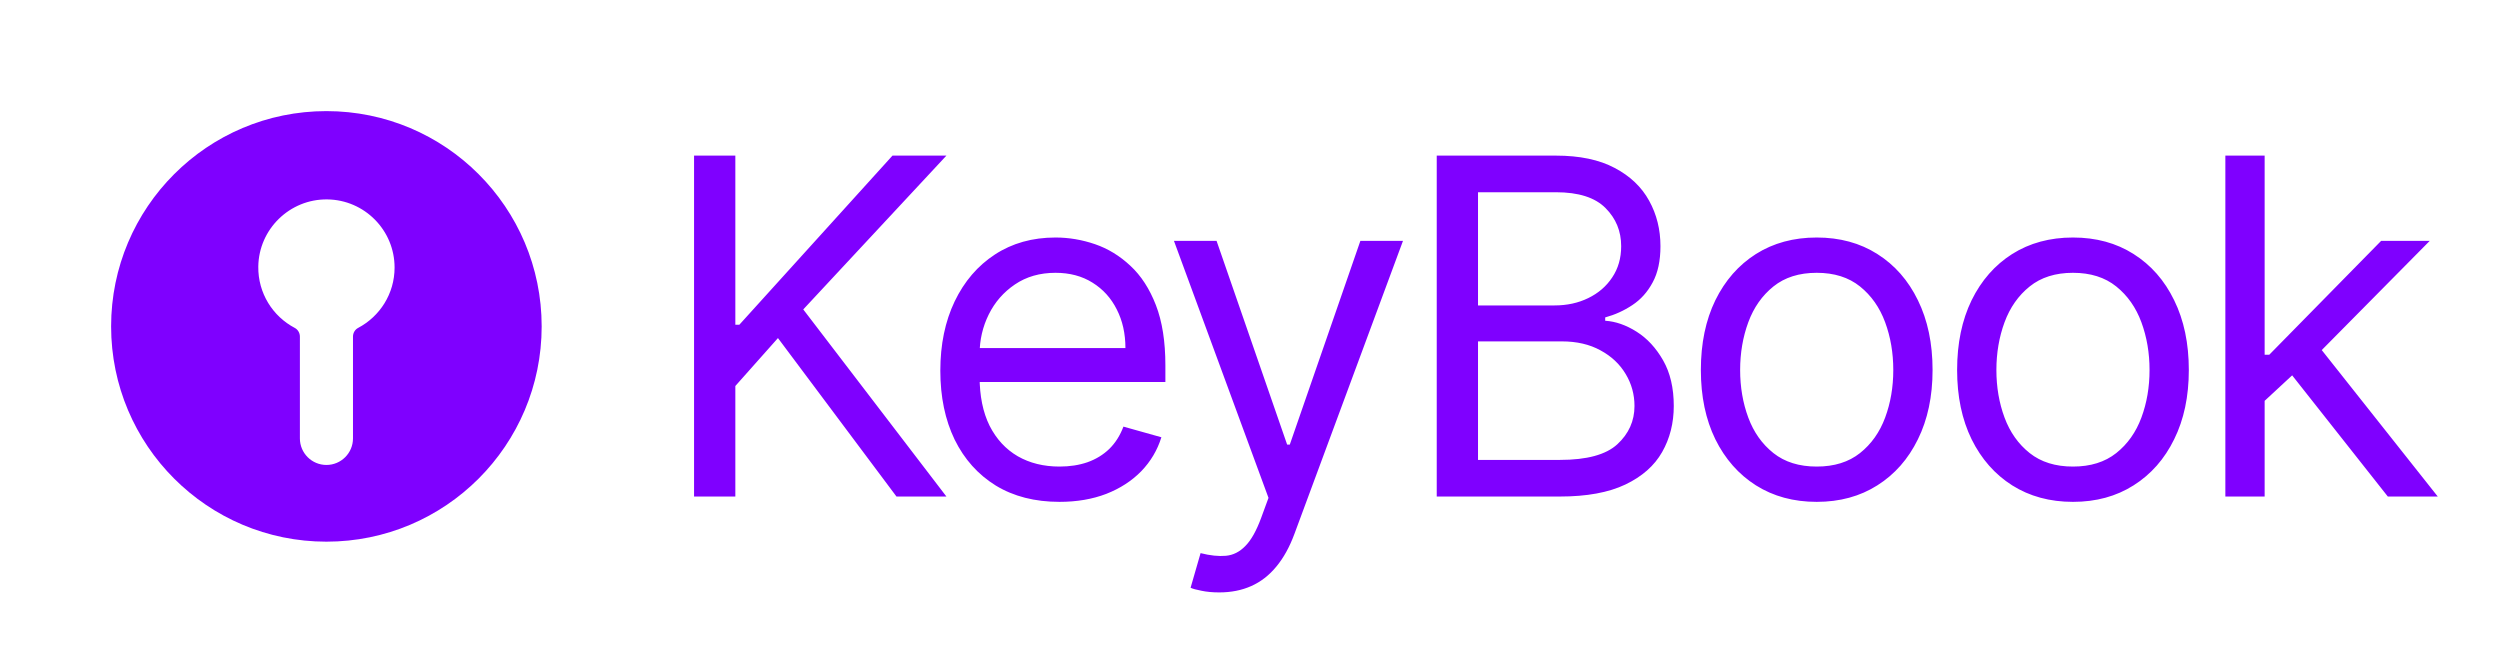 <?xml version="1.0" encoding="utf-8"?>
<svg xmlns="http://www.w3.org/2000/svg" width="720" height="188" viewBox="0 0 720 188" fill="none">
<path d="M199.889 143V44.818H211.778V93.526H212.929L257.034 44.818H272.567L231.338 89.115L272.567 143H258.185L224.051 97.361L211.778 111.168V143H199.889ZM305.14 144.534C298.045 144.534 291.924 142.968 286.779 139.836C281.665 136.672 277.718 132.261 274.937 126.604C272.189 120.915 270.815 114.3 270.815 106.757C270.815 99.215 272.189 92.567 274.937 86.814C277.718 81.029 281.585 76.523 286.539 73.295C291.525 70.035 297.342 68.405 303.989 68.405C307.824 68.405 311.612 69.044 315.351 70.322C319.09 71.601 322.494 73.678 325.562 76.555C328.631 79.399 331.076 83.171 332.897 87.869C334.719 92.567 335.63 98.352 335.63 105.223V110.017H278.869V100.237H324.124C324.124 96.082 323.293 92.375 321.631 89.115C320.001 85.855 317.668 83.282 314.632 81.397C311.628 79.511 308.08 78.568 303.989 78.568C299.483 78.568 295.584 79.687 292.292 81.924C289.032 84.129 286.523 87.006 284.765 90.553C283.007 94.101 282.128 97.904 282.128 101.963V108.483C282.128 114.044 283.087 118.758 285.005 122.625C286.954 126.461 289.655 129.385 293.107 131.398C296.559 133.38 300.57 134.371 305.14 134.371C308.112 134.371 310.797 133.955 313.194 133.124C315.623 132.261 317.716 130.983 319.474 129.289C321.232 127.563 322.59 125.422 323.549 122.865L334.479 125.933C333.329 129.641 331.395 132.901 328.679 135.713C325.962 138.494 322.606 140.667 318.611 142.233C314.616 143.767 310.126 144.534 305.14 144.534ZM351.136 170.614C349.219 170.614 347.509 170.454 346.007 170.134C344.504 169.847 343.466 169.559 342.89 169.271L345.767 159.3C348.515 160.003 350.944 160.259 353.054 160.067C355.163 159.875 357.033 158.932 358.663 157.238C360.325 155.576 361.843 152.876 363.217 149.136L365.327 143.384L338.096 69.364H350.369L370.696 128.043H371.463L391.79 69.364H404.062L372.805 153.739C371.399 157.542 369.657 160.69 367.58 163.183C365.502 165.708 363.089 167.577 360.341 168.792C357.624 170.006 354.556 170.614 351.136 170.614ZM413.78 143V44.818H448.105C454.945 44.818 460.586 46.001 465.028 48.366C469.471 50.699 472.778 53.847 474.952 57.81C477.125 61.741 478.212 66.104 478.212 70.898C478.212 75.117 477.461 78.6 475.958 81.349C474.488 84.097 472.539 86.271 470.11 87.869C467.713 89.467 465.108 90.649 462.295 91.416V92.375C465.3 92.567 468.32 93.621 471.356 95.539C474.392 97.457 476.933 100.205 478.979 103.785C481.024 107.364 482.047 111.743 482.047 116.92C482.047 121.842 480.928 126.269 478.691 130.2C476.454 134.131 472.922 137.247 468.096 139.548C463.27 141.849 456.99 143 449.256 143H413.78ZM425.669 132.453H449.256C457.022 132.453 462.535 130.951 465.795 127.947C469.087 124.911 470.733 121.235 470.733 116.92C470.733 113.597 469.886 110.528 468.192 107.716C466.498 104.871 464.085 102.602 460.953 100.908C457.821 99.183 454.114 98.32 449.831 98.32H425.669V132.453ZM425.669 87.965H447.722C451.301 87.965 454.529 87.261 457.406 85.855C460.314 84.449 462.615 82.467 464.309 79.91C466.035 77.354 466.898 74.349 466.898 70.898C466.898 66.583 465.396 62.924 462.391 59.919C459.387 56.883 454.625 55.365 448.105 55.365H425.669V87.965ZM523.213 144.534C516.566 144.534 510.733 142.952 505.715 139.788C500.729 136.624 496.83 132.197 494.018 126.509C491.237 120.82 489.847 114.172 489.847 106.565C489.847 98.895 491.237 92.199 494.018 86.478C496.83 80.757 500.729 76.315 505.715 73.151C510.733 69.987 516.566 68.405 523.213 68.405C529.861 68.405 535.678 69.987 540.664 73.151C545.681 76.315 549.58 80.757 552.361 86.478C555.173 92.199 556.58 98.895 556.58 106.565C556.58 114.172 555.173 120.82 552.361 126.509C549.58 132.197 545.681 136.624 540.664 139.788C535.678 142.952 529.861 144.534 523.213 144.534ZM523.213 134.371C528.263 134.371 532.418 133.076 535.678 130.488C538.938 127.899 541.351 124.495 542.917 120.276C544.483 116.058 545.266 111.487 545.266 106.565C545.266 101.643 544.483 97.057 542.917 92.806C541.351 88.556 538.938 85.12 535.678 82.499C532.418 79.879 528.263 78.568 523.213 78.568C518.164 78.568 514.009 79.879 510.749 82.499C507.489 85.12 505.076 88.556 503.51 92.806C501.944 97.057 501.161 101.643 501.161 106.565C501.161 111.487 501.944 116.058 503.51 120.276C505.076 124.495 507.489 127.899 510.749 130.488C514.009 133.076 518.164 134.371 523.213 134.371ZM597.015 144.534C590.367 144.534 584.535 142.952 579.517 139.788C574.531 136.624 570.632 132.197 567.819 126.509C565.039 120.82 563.649 114.172 563.649 106.565C563.649 98.895 565.039 92.199 567.819 86.478C570.632 80.757 574.531 76.315 579.517 73.151C584.535 69.987 590.367 68.405 597.015 68.405C603.663 68.405 609.479 69.987 614.465 73.151C619.483 76.315 623.382 80.757 626.163 86.478C628.975 92.199 630.381 98.895 630.381 106.565C630.381 114.172 628.975 120.82 626.163 126.509C623.382 132.197 619.483 136.624 614.465 139.788C609.479 142.952 603.663 144.534 597.015 144.534ZM597.015 134.371C602.065 134.371 606.22 133.076 609.479 130.488C612.739 127.899 615.152 124.495 616.718 120.276C618.285 116.058 619.068 111.487 619.068 106.565C619.068 101.643 618.285 97.057 616.718 92.806C615.152 88.556 612.739 85.12 609.479 82.499C606.22 79.879 602.065 78.568 597.015 78.568C591.965 78.568 587.81 79.879 584.551 82.499C581.291 85.12 578.878 88.556 577.312 92.806C575.745 97.057 574.962 101.643 574.962 106.565C574.962 111.487 575.745 116.058 577.312 120.276C578.878 124.495 581.291 127.899 584.551 130.488C587.81 133.076 591.965 134.371 597.015 134.371ZM651.449 116.153L651.257 102.155H653.558L685.774 69.364H699.773L665.447 104.072H664.489L651.449 116.153ZM640.902 143V44.818H652.216V143H640.902ZM687.692 143L658.928 106.565L666.982 98.703L702.074 143H687.692Z" fill="#7F00FF"/>
<path d="M94 156C128.245 156 156 128.245 156 94C156 59.755 128.245 32 94 32C59.755 32 32 59.755 32 94C32 128.245 59.755 156 94 156ZM94.257 57.43C104.982 57.559 113.64 66.302 113.64 77.056C113.64 84.601 109.389 91.133 103.157 94.428C102.23 94.913 101.659 95.883 101.659 96.938V126.262C101.659 130.484 98.236 133.907 94.014 133.907C89.792 133.907 86.369 130.484 86.369 126.262V96.938C86.369 95.897 85.799 94.913 84.872 94.428C78.568 91.105 74.289 84.444 74.389 76.785C74.517 66.002 83.46 57.288 94.257 57.43Z" fill="#7F00FF"/>
</svg>